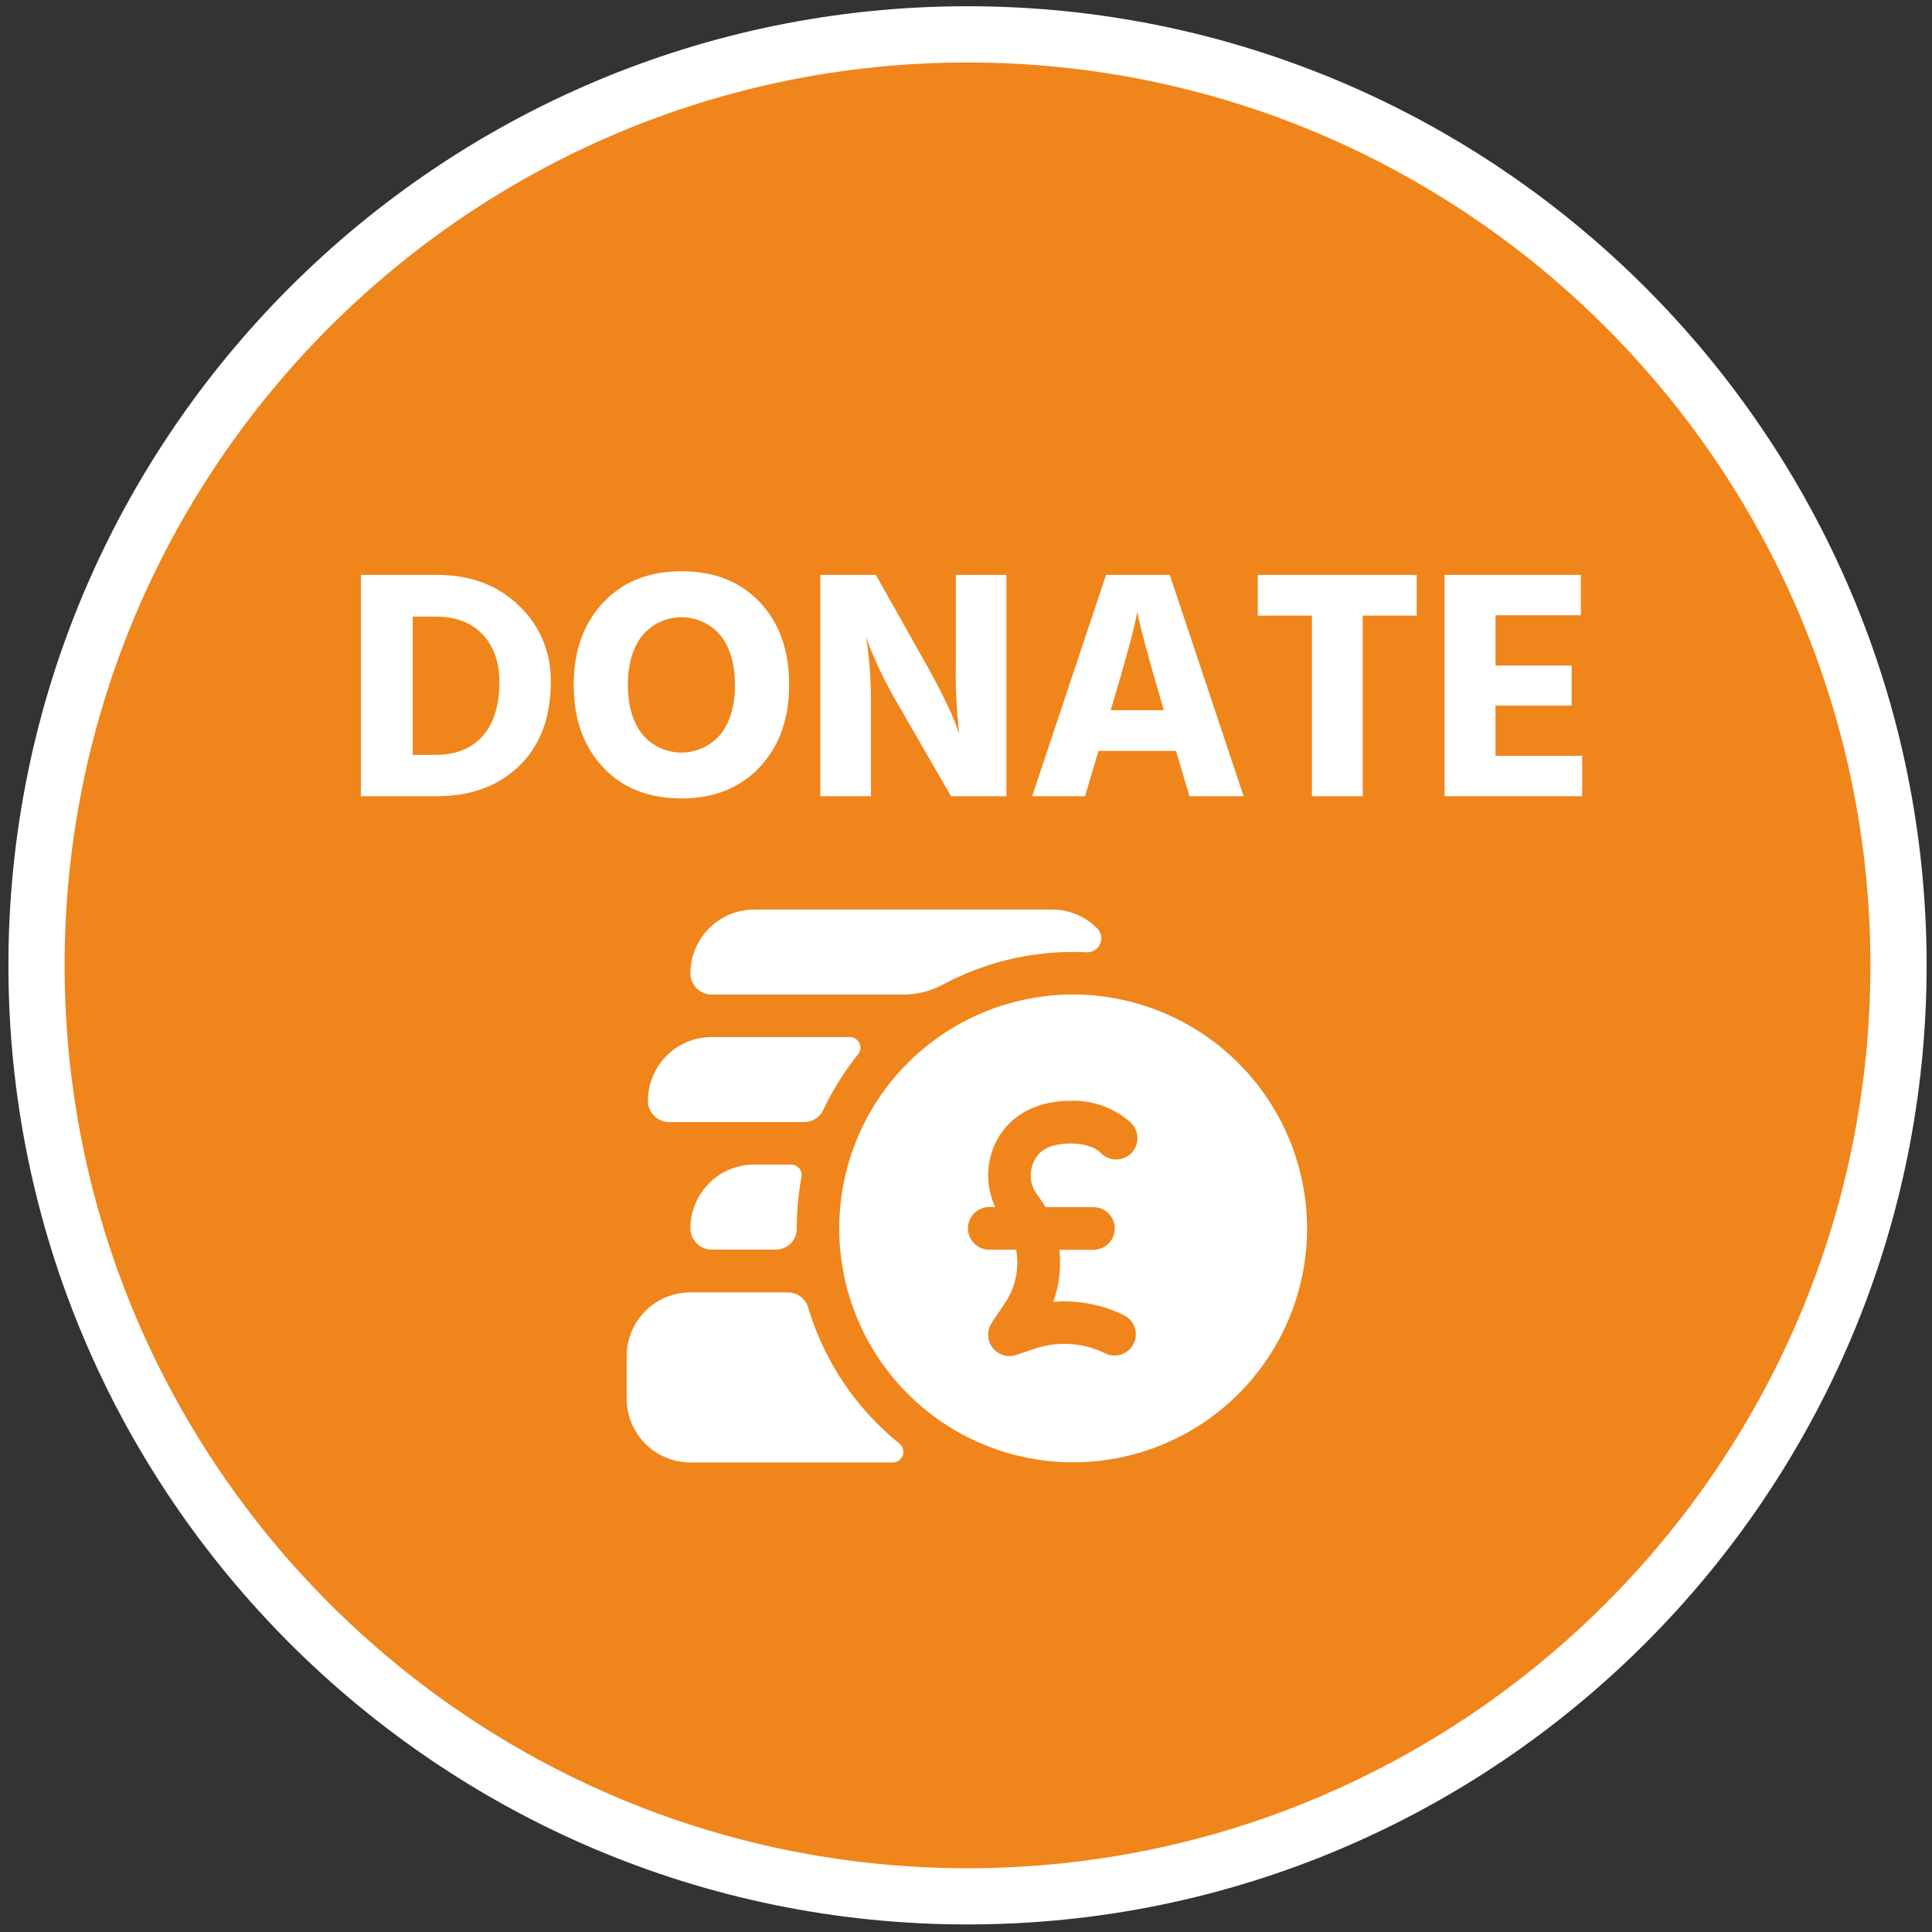 <svg id="Layer_1" data-name="Layer 1" xmlns="http://www.w3.org/2000/svg" viewBox="0 0 560 560"><rect x="0" y="0" width="560" height="560" fill="#333333" stroke="none"/><defs><style>.cls-1{fill:#f0851b;}.cls-2{fill:#fff;}</style></defs><circle class="cls-1" cx="280.44" cy="279.81" r="269.85"/><path class="cls-2" d="M280.44,557.81c-153.29,0-278-124.71-278-278s124.71-278,278-278,278,124.71,278,278S433.73,557.81,280.44,557.81Zm0-539.7c-144.3,0-261.71,117.4-261.71,261.7S136.14,541.52,280.44,541.52s261.71-117.4,261.71-261.71S424.75,18.11,280.44,18.11Z"/><path class="cls-2" d="M104.62,166.64H126.7q14.47,0,23.7,8.89a29.51,29.51,0,0,1,9.24,22.14q0,15.42-9.09,24.27t-24,8.85H104.62Zm15,52.16h6.66q8.85,0,13.66-5.52t4.81-15.61q0-8.58-4.86-13.76t-13.7-5.19h-6.57Z"/><path class="cls-2" d="M166.3,198.52q0-14.75,8.52-23.84t22.7-9.09q14.28,0,22.75,9t8.47,23.89q0,14.76-8.52,23.85t-22.7,9.09q-14.28,0-22.75-9.05T166.3,198.52Zm19.89-14.32Q182,189.48,182,198.52t4.19,14.33a14.8,14.8,0,0,0,22.66,0q4.18-5.28,4.18-14.33t-4.18-14.32a14.78,14.78,0,0,0-22.66,0Z"/><path class="cls-2" d="M237.78,230.79V166.64h16.09l14.94,26.55q3.15,5.63,5.47,10.52a70.8,70.8,0,0,1,3,6.9l.76,2.09a155,155,0,0,1-1-19.51V166.64h14.66v64.15H275.66l-15.32-26.56q-3-5.13-5.38-10.13c-1.55-3.34-2.62-5.79-3.19-7.38l-.76-2.38a122.45,122.45,0,0,1,1.43,19.89v26.56Z"/><path class="cls-2" d="M344.77,230.79l-3.9-13.14H318.4l-3.9,13.14H299.17l21.42-64.15h18.47l21.41,64.15Zm-22.85-24.94h15.42l-.66-2.28q-2.76-9.33-4.52-15.9c-1.18-4.38-1.89-7.2-2.15-8.47l-.38-1.9q-.76,5.23-7,26.27Z"/><path class="cls-2" d="M410.63,166.64v11.8H395v52.35H380.27V178.44h-15.7v-11.8Z"/><path class="cls-2" d="M433.48,219.08h25.13v11.71H418.72V166.64h39.51v11.7H433.48v14.57h22.08v11.61H433.48Z"/><path class="cls-2" d="M311.06,288.26a67.8,67.8,0,1,0,67.8,67.79h0A67.93,67.93,0,0,0,311.06,288.26Zm-10.46,58a32,32,0,0,1,2.47,3.65h14.22a6.18,6.18,0,0,1,0,12.34H307.05a33.74,33.74,0,0,1-1.76,15.11,39.07,39.07,0,0,1,20.85,4.05,6.16,6.16,0,0,1-5.5,11,26.94,26.94,0,0,0-20.7-1.48l-5.41,1.82a6.19,6.19,0,0,1-7.09-9.29l4-6a20.8,20.8,0,0,0,3.08-15.24H286.4a6.18,6.18,0,0,1,0-12.34h2.08c-6-12.81,1.23-30.79,21.77-30.79a24.67,24.67,0,0,1,17.5,6.31,6.16,6.16,0,0,1-8.46,9l-.26-.26c-3.6-3.6-14-3.58-17.59,0A9.32,9.32,0,0,0,300.6,346.22Z"/><path class="cls-2" d="M229.87,337.61a2.78,2.78,0,0,0-.58-.06H218.63a18.5,18.5,0,0,0-18.5,18.5,6.16,6.16,0,0,0,6.16,6.16h18.59a6.07,6.07,0,0,0,6.07-6.07v-.09a82,82,0,0,1,1.35-14.83A3.07,3.07,0,0,0,229.87,337.61Z"/><path class="cls-2" d="M194,325.23H233.1a6.12,6.12,0,0,0,5.54-3.53,81.44,81.44,0,0,1,10.08-16.1,3.08,3.08,0,0,0-2.26-5H206.29a18.48,18.48,0,0,0-18.48,18.48v0A6.16,6.16,0,0,0,194,325.23Z"/><path class="cls-2" d="M206.29,288.28h55.45a24.63,24.63,0,0,0,11.5-2.85,79.85,79.85,0,0,1,41.67-9.4,4.08,4.08,0,0,0,3.06-7,18.36,18.36,0,0,0-13.07-5.39H218.63a18.5,18.5,0,0,0-18.5,18.5A6.16,6.16,0,0,0,206.29,288.28Z"/><path class="cls-2" d="M234.25,379a6.11,6.11,0,0,0-5.91-4.39H200.13a18.47,18.47,0,0,0-18.48,18.47v12.34a18.48,18.48,0,0,0,18.48,18.48h58.65a3.08,3.08,0,0,0,1.94-5.46A80.21,80.21,0,0,1,234.25,379Z"/></svg>